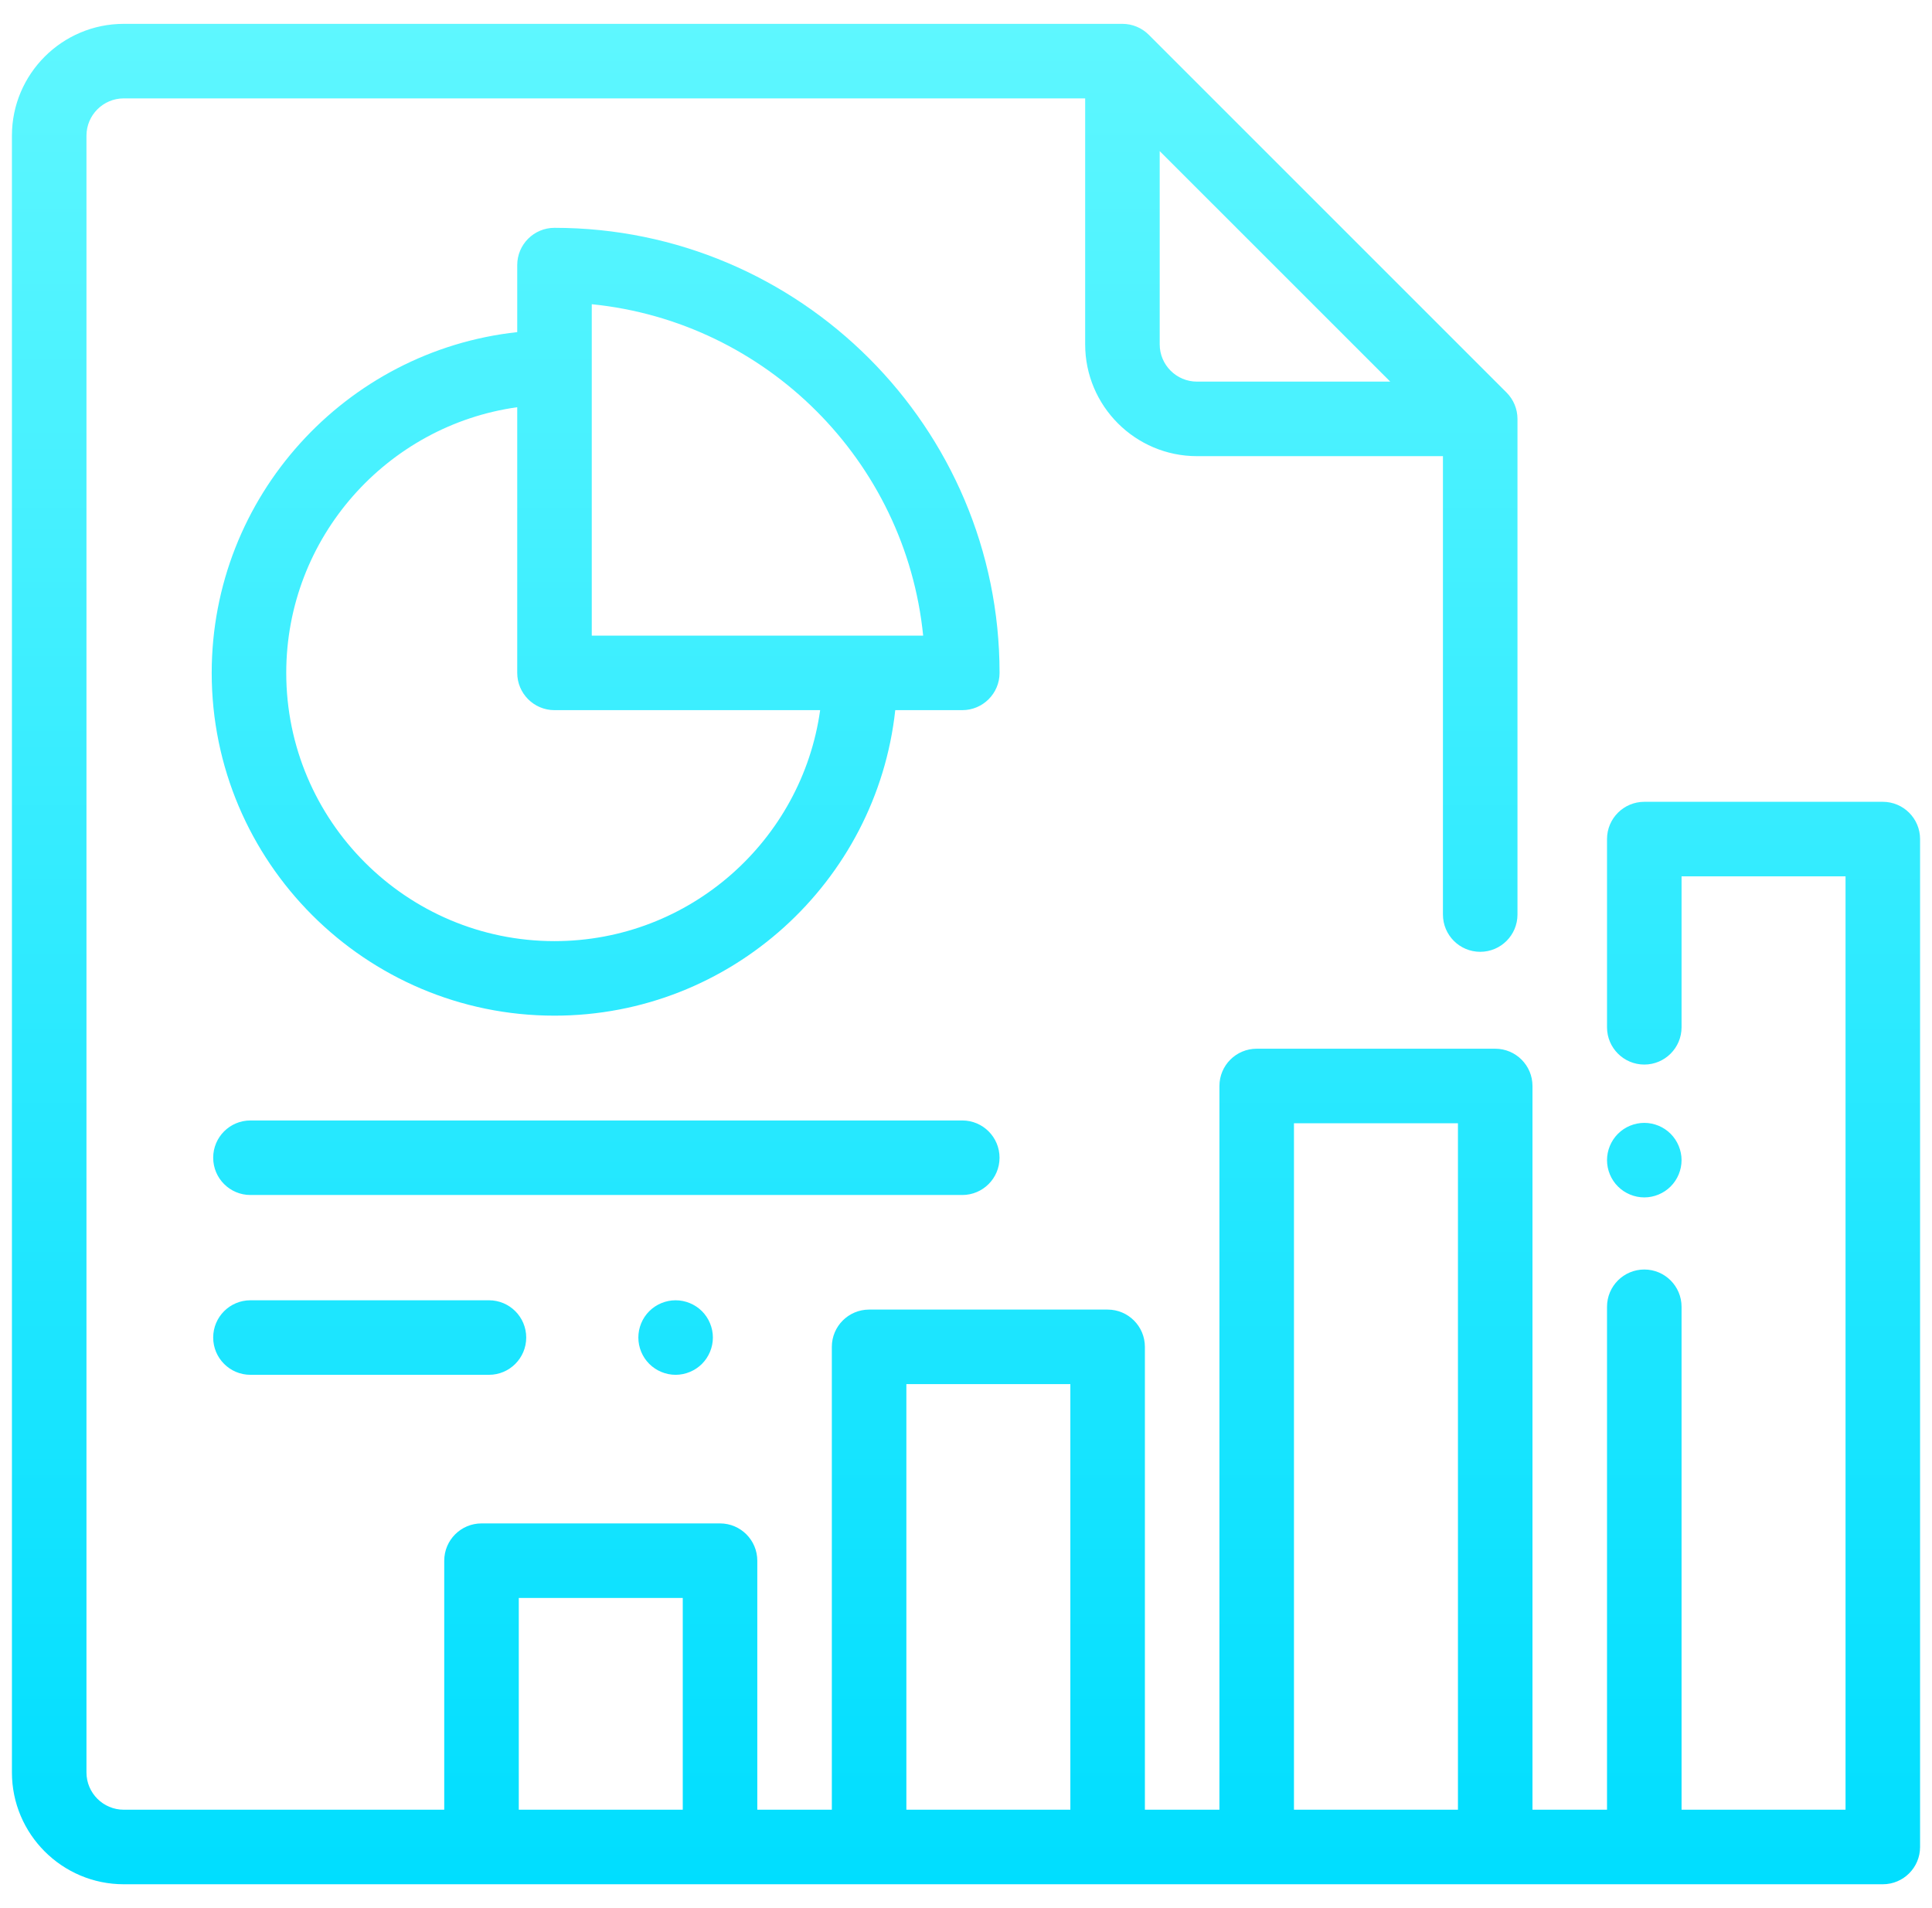 <svg width="81" height="80" viewBox="0 0 81 80" fill="none" xmlns="http://www.w3.org/2000/svg">
<g clip-path="url(#clip0)">
<path fill-rule="evenodd" clip-rule="evenodd" d="M68.938 33.617H78.938C79.8 33.617 80.5 34.317 80.5 35.179V77.438C80.5 78.3 79.8 79 78.938 79H5.188C2.603 79 0.5 76.897 0.5 74.312V5.688C0.5 3.103 2.603 1 5.188 1H47.059C47.473 1 47.87 1.165 48.163 1.458L63.163 16.458C63.456 16.751 63.621 17.149 63.621 17.563V38.344C63.621 39.207 62.922 39.906 62.059 39.906C61.196 39.906 60.496 39.207 60.496 38.344V19.125H50.184C47.599 19.125 45.496 17.023 45.496 14.438V4.125H5.188C4.326 4.125 3.625 4.826 3.625 5.688V74.312C3.625 75.174 4.326 75.875 5.188 75.875H18.625V65.434C18.625 64.571 19.325 63.871 20.188 63.871H30.188C31.05 63.871 31.75 64.571 31.75 65.434V75.875H34.875V56.469C34.875 55.606 35.575 54.906 36.438 54.906H46.438C47.3 54.906 48 55.606 48 56.469V75.875H51.125V45.531C51.125 44.668 51.825 43.969 52.688 43.969H62.688C63.55 43.969 64.25 44.668 64.25 45.531V75.875H67.375V54.789C67.375 53.926 68.075 53.226 68.938 53.226C69.8 53.226 70.5 53.926 70.5 54.789V75.875H73.938H77.375V36.742H70.5V43.07C70.5 43.933 69.8 44.633 68.938 44.633C68.075 44.633 67.375 43.933 67.375 43.07V35.179C67.375 34.317 68.075 33.617 68.938 33.617ZM58.287 16L48.621 6.335V14.438C48.621 15.3 49.322 16 50.184 16H58.287ZM21.75 75.875H28.625V66.996H21.75V75.875ZM38 75.875H44.875V58.031H38V75.875ZM54.25 75.875H61.125V47.094H54.25V75.875ZM68.938 47.078C69.348 47.078 69.752 47.244 70.042 47.536C70.333 47.827 70.5 48.23 70.5 48.641C70.5 49.052 70.333 49.455 70.042 49.745C69.752 50.036 69.348 50.203 68.938 50.203C68.527 50.203 68.123 50.036 67.833 49.745C67.542 49.455 67.375 49.052 67.375 48.641C67.375 48.23 67.542 47.827 67.833 47.536C68.123 47.244 68.527 47.078 68.938 47.078ZM23.247 9.552C22.384 9.552 21.685 10.251 21.685 11.114V13.925C14.492 14.706 8.876 20.815 8.876 28.212C8.876 36.136 15.323 42.583 23.247 42.583C30.644 42.583 36.753 36.967 37.534 29.774H40.344C41.207 29.774 41.907 29.074 41.907 28.212C41.907 17.922 33.536 9.552 23.247 9.552ZM23.247 39.458C17.046 39.458 12.001 34.413 12.001 28.211C12.001 22.541 16.221 17.837 21.685 17.073V28.211C21.685 29.074 22.384 29.774 23.247 29.774H34.385C33.622 35.238 28.918 39.458 23.247 39.458ZM24.81 26.649V26.649V12.755C32.13 13.489 37.969 19.328 38.704 26.649H24.81ZM10.5 46.977H40.344C41.207 46.977 41.906 47.676 41.906 48.539C41.906 49.402 41.207 50.102 40.344 50.102H10.5C9.637 50.102 8.938 49.402 8.938 48.539C8.938 47.676 9.637 46.977 10.5 46.977ZM20.5 54.516H10.5C9.637 54.516 8.938 55.215 8.938 56.078C8.938 56.941 9.637 57.641 10.5 57.641H20.5C21.363 57.641 22.062 56.941 22.062 56.078C22.062 55.215 21.363 54.516 20.5 54.516ZM28.325 54.516C28.736 54.516 29.139 54.683 29.43 54.973C29.721 55.264 29.888 55.667 29.888 56.078C29.888 56.489 29.721 56.892 29.43 57.183C29.139 57.473 28.736 57.641 28.325 57.641C27.913 57.641 27.511 57.473 27.221 57.183C26.928 56.892 26.763 56.489 26.763 56.078C26.763 55.667 26.928 55.264 27.221 54.973C27.511 54.683 27.913 54.516 28.325 54.516Z" fill="url(#paint0_linear)"/>
</g>
<defs>
<linearGradient id="paint0_linear" x1="40.5" y1="1" x2="40.5" y2="79" gradientUnits="userSpaceOnUse">
<stop stop-color="#5EF7FF"/>
<stop offset="1" stop-color="#00DEFF"/>
</linearGradient>
<clipPath id="clip0">
<rect width="80" height="80" fill="white" transform="translate(0.5)"/>
</clipPath>
</defs>
</svg>
